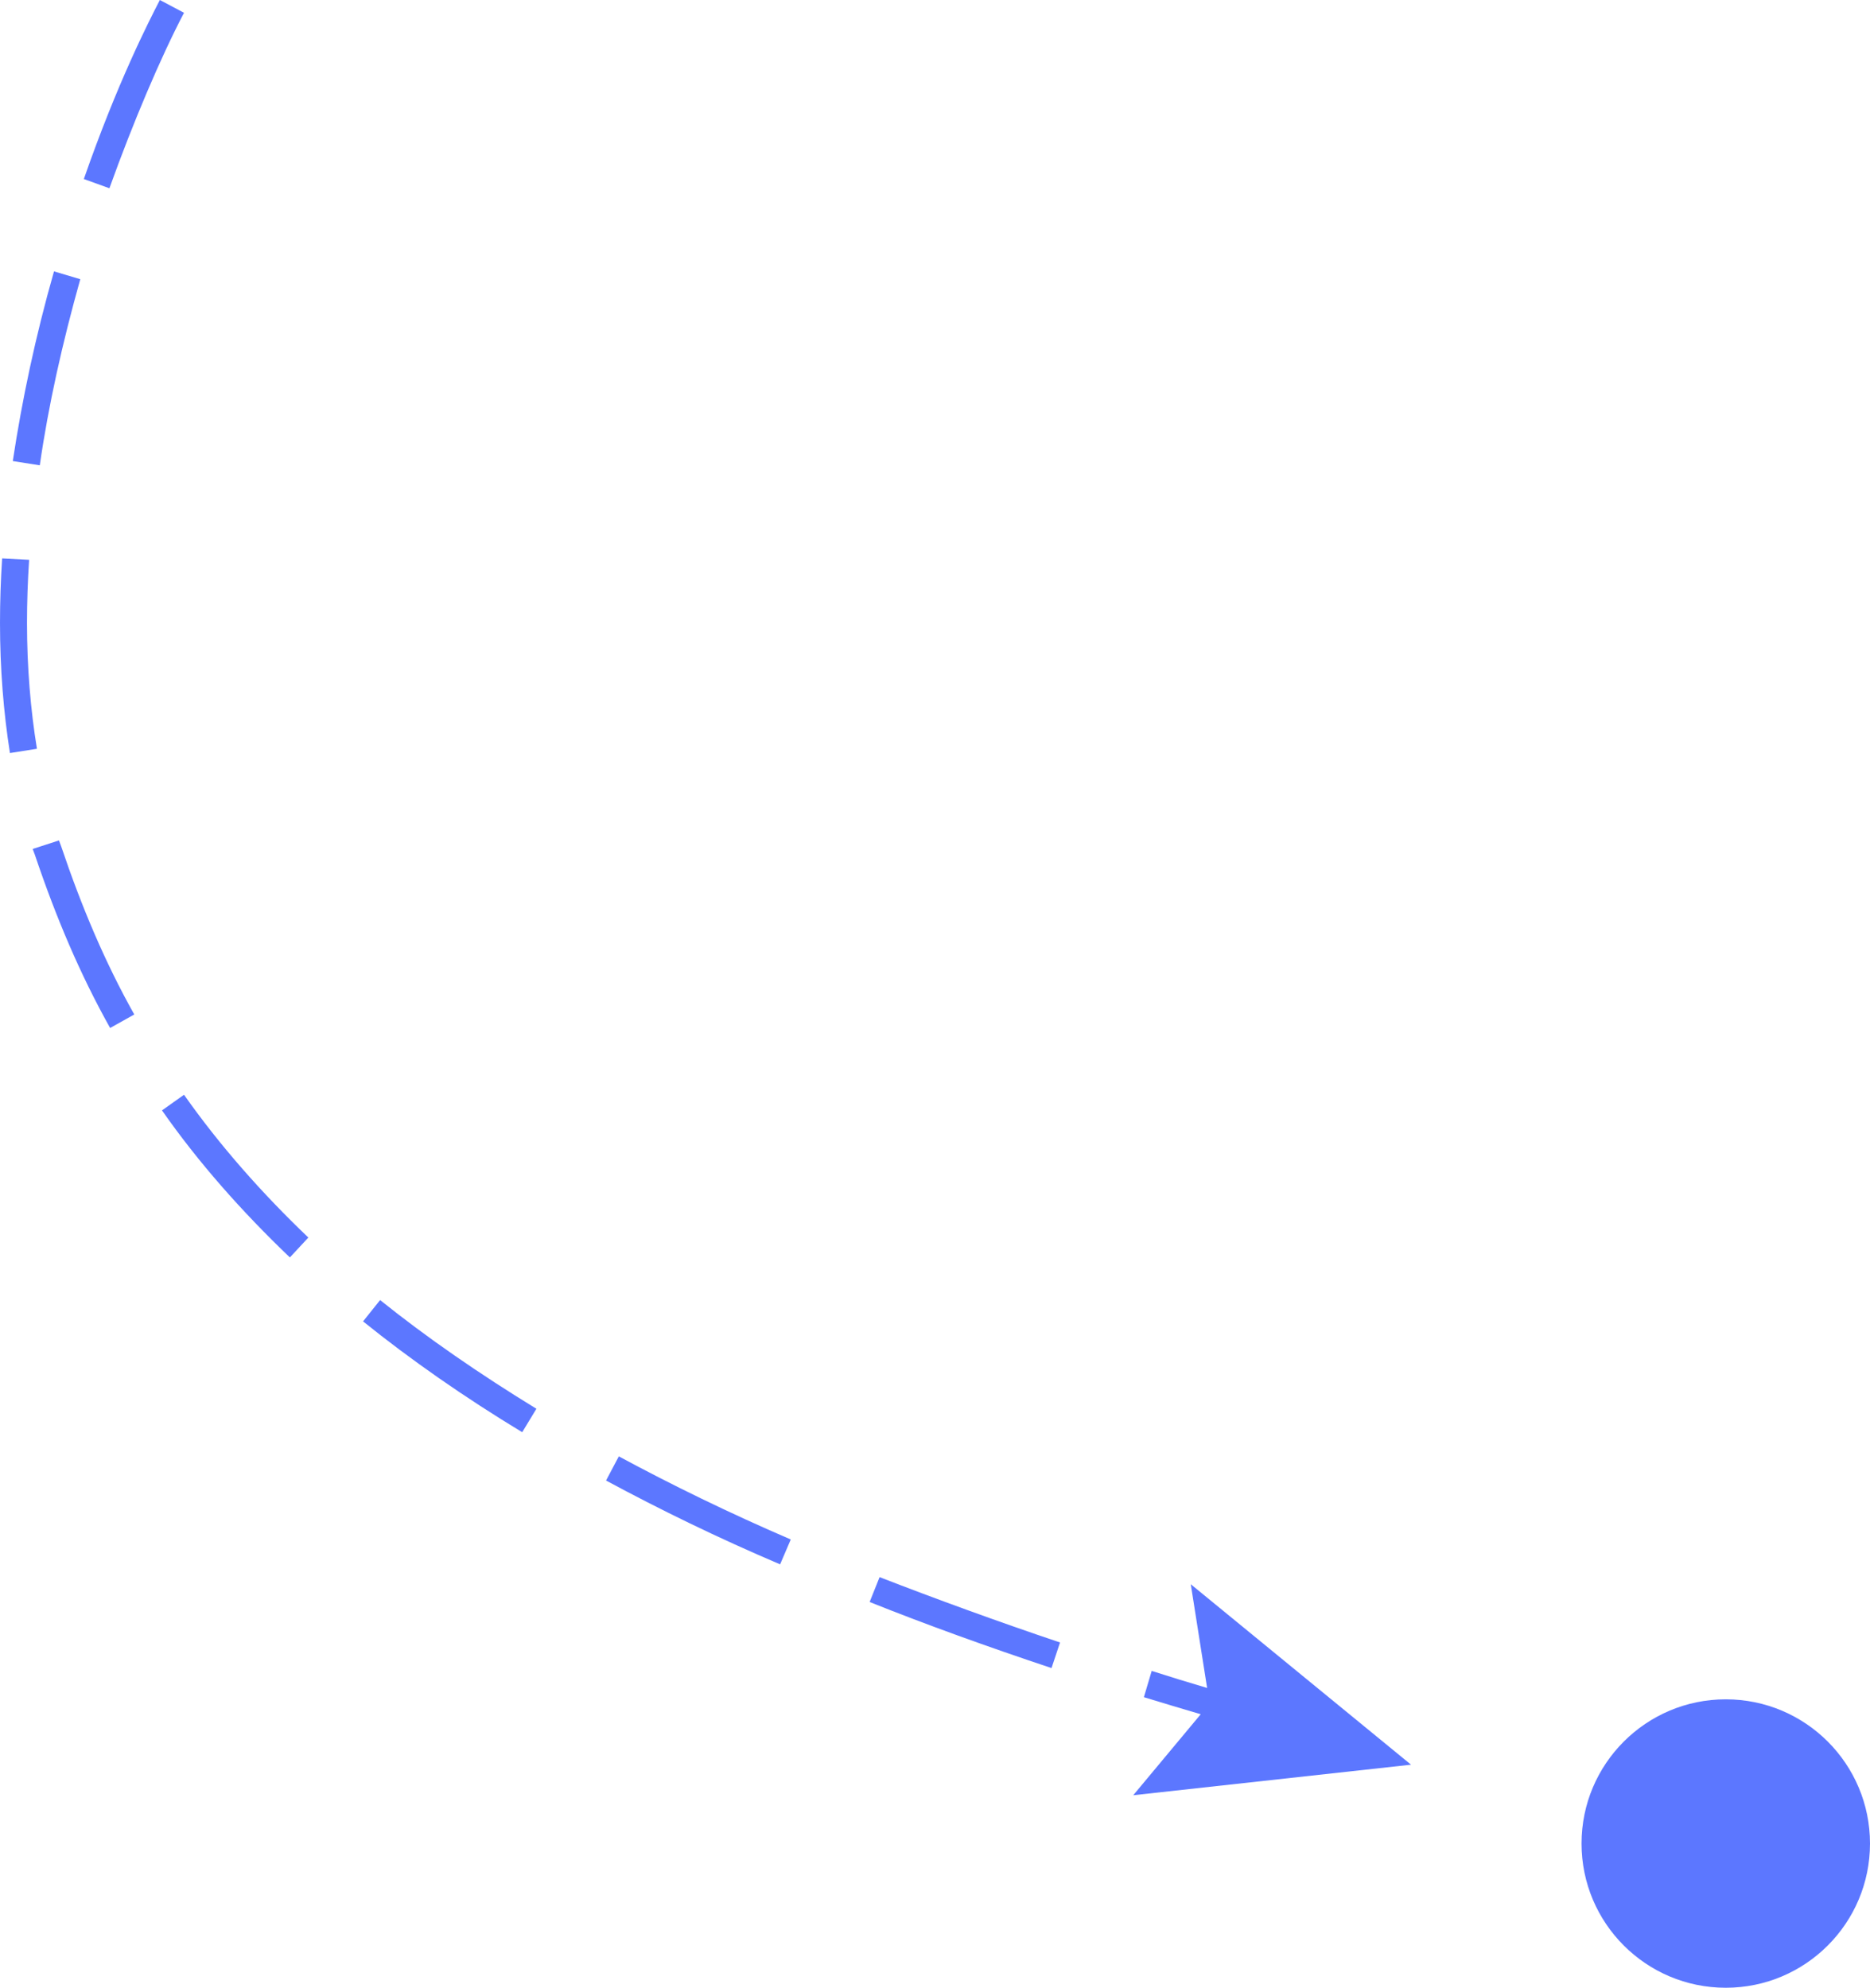<?xml version="1.0" encoding="utf-8"?>
<!-- Generator: Adobe Illustrator 19.0.0, SVG Export Plug-In . SVG Version: 6.00 Build 0)  -->
<svg version="1.0" id="Layer_2" xmlns="http://www.w3.org/2000/svg" xmlns:xlink="http://www.w3.org/1999/xlink" x="0px" y="0px"
	 width="263.2px" height="279.8px" viewBox="0 0 263.2 279.8" style="enable-background:new 0 0 263.2 279.8;" xml:space="preserve"
	>
<style type="text/css">
	.st0{fill:#5c77ff;}
</style>
<g>
	<path class="st0" d="M169.9,237.6c-2.7-0.8-5.3-1.6-7.8-2.4l-1.1,3.7c2.6,0.8,5.3,1.6,8,2.4l-9.5,11.4l39.1-4.3L167.6,223
		L169.9,237.6z"/>
	<circle class="st0" cx="242.9" cy="259.5" r="20.3"/>
	<path class="st0" d="M8.3,118.3l-3.7,1.2l0.3,0.8c3,8.9,6.4,16.9,10.6,24.4l3.4-1.9c-4.1-7.3-7.4-15.1-10.3-23.7L8.3,118.3z"/>
	<path class="st0" d="M25.9,1.8L22.5,0c-1.6,3.1-6,11.7-10.7,25.2l3.6,1.3C18.7,17.3,22.6,8.1,25.9,1.8z"/>
	<path class="st0" d="M11.3,39.3l-3.7-1.1C5,47.3,3.1,56.3,1.8,64.9l3.8,0.6C6.8,57.1,8.8,48.2,11.3,39.3z"/>
	<path class="st0" d="M3.8,87.7c0-2.9,0.1-5.9,0.3-8.9l-3.8-0.2C0.1,81.7,0,84.7,0,87.7c0,6.4,0.5,12.6,1.4,18.3l3.8-0.6
		C4.3,99.9,3.8,93.9,3.8,87.7z"/>
	<path class="st0" d="M25.9,154.1l-3.1,2.2c5.1,7.3,11.2,14.2,18,20.7l2.6-2.8C36.8,167.9,30.9,161.2,25.9,154.1z"/>
	<path class="st0" d="M122.4,225.5c8,3.2,16.6,6.3,25.6,9.3l1.2-3.6c-8.9-3-17.4-6.1-25.4-9.2L122.4,225.5z"/>
	<path class="st0" d="M85.3,208.4c7.6,4.1,15.8,8.1,24.5,11.8l1.5-3.5c-8.6-3.7-16.8-7.7-24.2-11.7L85.3,208.4z"/>
	<path class="st0" d="M51.1,186c6.7,5.4,14.3,10.7,22.4,15.6l2-3.3c-8-4.9-15.4-10-22-15.3L51.1,186z"/>
</g>
</svg>
